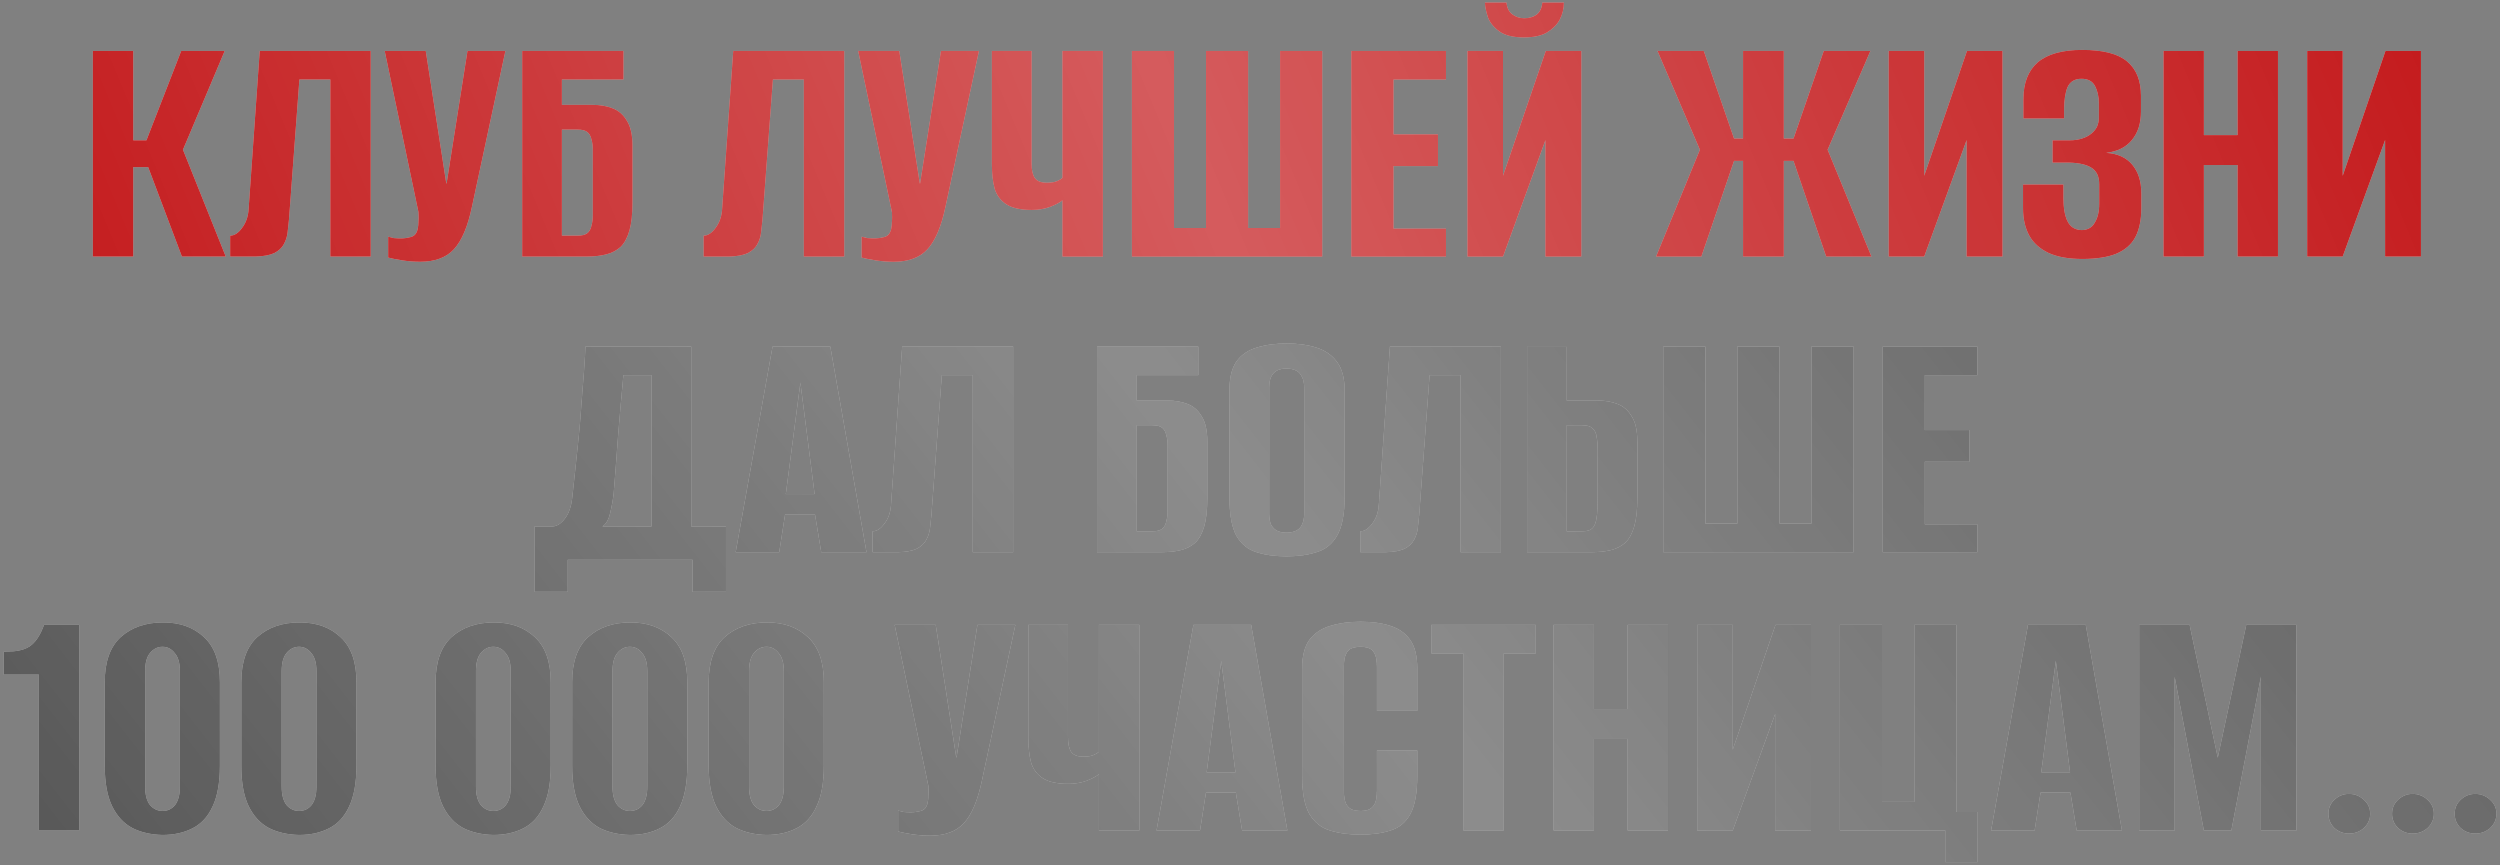 <?xml version="1.0" encoding="UTF-8"?> <svg xmlns="http://www.w3.org/2000/svg" width="575" height="199" viewBox="0 0 575 199" fill="none"><rect x="0" y="0" width="575" height="199" fill="#808080" stroke="none"/><path d="M21.36 59V11.72H30.64V32.28H33.68L41.68 11.72H51.68L42.08 34.44L51.92 59H41.84L34.08 38.44H30.64V59H21.36Z" fill="#D9D9D9"></path><path d="M21.36 59V11.72H30.64V32.28H33.68L41.68 11.72H51.68L42.08 34.44L51.92 59H41.84L34.08 38.44H30.64V59H21.36Z" fill="#BF080A"></path><path d="M21.36 59V11.72H30.64V32.28H33.68L41.68 11.72H51.68L42.08 34.44L51.92 59H41.84L34.08 38.44H30.64V59H21.36Z" fill="url(#paint0_linear_302_366)" fill-opacity="0.7"></path><path d="M52.941 59V54.2C53.901 54.2 54.807 53.613 55.661 52.44C56.567 51.267 57.074 49.827 57.181 48.12L59.741 11.72H85.261V59H75.981V18.28H68.861L66.461 50.52C66.354 51.48 66.247 52.467 66.141 53.48C66.034 54.44 65.741 55.347 65.261 56.2C64.834 57 64.114 57.667 63.101 58.2C62.087 58.68 60.674 58.947 58.861 59H52.941Z" fill="#D9D9D9"></path><path d="M52.941 59V54.2C53.901 54.2 54.807 53.613 55.661 52.44C56.567 51.267 57.074 49.827 57.181 48.12L59.741 11.72H85.261V59H75.981V18.28H68.861L66.461 50.52C66.354 51.48 66.247 52.467 66.141 53.48C66.034 54.44 65.741 55.347 65.261 56.2C64.834 57 64.114 57.667 63.101 58.2C62.087 58.68 60.674 58.947 58.861 59H52.941Z" fill="#BF080A"></path><path d="M52.941 59V54.2C53.901 54.2 54.807 53.613 55.661 52.44C56.567 51.267 57.074 49.827 57.181 48.12L59.741 11.72H85.261V59H75.981V18.28H68.861L66.461 50.52C66.354 51.48 66.247 52.467 66.141 53.48C66.034 54.44 65.741 55.347 65.261 56.2C64.834 57 64.114 57.667 63.101 58.2C62.087 58.68 60.674 58.947 58.861 59H52.941Z" fill="url(#paint1_linear_302_366)" fill-opacity="0.7"></path><path d="M96.642 60.2C95.255 60.2 93.869 60.093 92.482 59.88C91.149 59.667 90.082 59.453 89.282 59.24V54.44C89.655 54.547 90.082 54.653 90.562 54.76C91.095 54.813 91.629 54.84 92.162 54.84C92.909 54.84 93.682 54.733 94.482 54.52C95.335 54.307 95.869 53.667 96.082 52.6C96.189 52.067 96.242 51.533 96.242 51C96.295 50.413 96.295 49.667 96.242 48.76L88.482 11.72H97.922L102.642 42.2H102.722L107.522 11.72H116.242L108.562 47.48C107.602 52.067 106.215 55.347 104.402 57.32C102.642 59.24 100.055 60.2 96.642 60.2Z" fill="#D9D9D9"></path><path d="M96.642 60.2C95.255 60.2 93.869 60.093 92.482 59.88C91.149 59.667 90.082 59.453 89.282 59.24V54.44C89.655 54.547 90.082 54.653 90.562 54.76C91.095 54.813 91.629 54.84 92.162 54.84C92.909 54.84 93.682 54.733 94.482 54.52C95.335 54.307 95.869 53.667 96.082 52.6C96.189 52.067 96.242 51.533 96.242 51C96.295 50.413 96.295 49.667 96.242 48.76L88.482 11.72H97.922L102.642 42.2H102.722L107.522 11.72H116.242L108.562 47.48C107.602 52.067 106.215 55.347 104.402 57.32C102.642 59.24 100.055 60.2 96.642 60.2Z" fill="#BF080A"></path><path d="M96.642 60.2C95.255 60.2 93.869 60.093 92.482 59.88C91.149 59.667 90.082 59.453 89.282 59.24V54.44C89.655 54.547 90.082 54.653 90.562 54.76C91.095 54.813 91.629 54.84 92.162 54.84C92.909 54.84 93.682 54.733 94.482 54.52C95.335 54.307 95.869 53.667 96.082 52.6C96.189 52.067 96.242 51.533 96.242 51C96.295 50.413 96.295 49.667 96.242 48.76L88.482 11.72H97.922L102.642 42.2H102.722L107.522 11.72H116.242L108.562 47.48C107.602 52.067 106.215 55.347 104.402 57.32C102.642 59.24 100.055 60.2 96.642 60.2Z" fill="url(#paint2_linear_302_366)" fill-opacity="0.7"></path><path d="M120.11 59V11.72H143.39V18.28H129.23V24.12H136.27C138.03 24.12 139.577 24.387 140.91 24.92C142.297 25.453 143.39 26.413 144.19 27.8C145.043 29.133 145.47 31.053 145.47 33.56V46.6C145.47 49.267 145.23 51.427 144.75 53.08C144.27 54.733 143.577 55.987 142.67 56.84C141.763 57.64 140.67 58.2 139.39 58.52C138.11 58.84 136.643 59 134.99 59H120.11ZM132.91 54.2C133.87 54.2 134.59 54.013 135.07 53.64C135.55 53.267 135.87 52.707 136.03 51.96C136.243 51.213 136.35 50.36 136.35 49.4V34.44C136.35 33.533 136.243 32.733 136.03 32.04C135.87 31.293 135.55 30.733 135.07 30.36C134.59 29.987 133.843 29.8 132.83 29.8H129.23V54.2H132.91Z" fill="#D9D9D9"></path><path d="M120.11 59V11.72H143.39V18.28H129.23V24.12H136.27C138.03 24.12 139.577 24.387 140.91 24.92C142.297 25.453 143.39 26.413 144.19 27.8C145.043 29.133 145.47 31.053 145.47 33.56V46.6C145.47 49.267 145.23 51.427 144.75 53.08C144.27 54.733 143.577 55.987 142.67 56.84C141.763 57.64 140.67 58.2 139.39 58.52C138.11 58.84 136.643 59 134.99 59H120.11ZM132.91 54.2C133.87 54.2 134.59 54.013 135.07 53.64C135.55 53.267 135.87 52.707 136.03 51.96C136.243 51.213 136.35 50.36 136.35 49.4V34.44C136.35 33.533 136.243 32.733 136.03 32.04C135.87 31.293 135.55 30.733 135.07 30.36C134.59 29.987 133.843 29.8 132.83 29.8H129.23V54.2H132.91Z" fill="#BF080A"></path><path d="M120.11 59V11.72H143.39V18.28H129.23V24.12H136.27C138.03 24.12 139.577 24.387 140.91 24.92C142.297 25.453 143.39 26.413 144.19 27.8C145.043 29.133 145.47 31.053 145.47 33.56V46.6C145.47 49.267 145.23 51.427 144.75 53.08C144.27 54.733 143.577 55.987 142.67 56.84C141.763 57.64 140.67 58.2 139.39 58.52C138.11 58.84 136.643 59 134.99 59H120.11ZM132.91 54.2C133.87 54.2 134.59 54.013 135.07 53.64C135.55 53.267 135.87 52.707 136.03 51.96C136.243 51.213 136.35 50.36 136.35 49.4V34.44C136.35 33.533 136.243 32.733 136.03 32.04C135.87 31.293 135.55 30.733 135.07 30.36C134.59 29.987 133.843 29.8 132.83 29.8H129.23V54.2H132.91Z" fill="url(#paint3_linear_302_366)" fill-opacity="0.7"></path><path d="M161.847 59V54.2C162.807 54.2 163.714 53.613 164.567 52.44C165.474 51.267 165.98 49.827 166.087 48.12L168.647 11.72H194.167V59H184.887V18.28H177.767L175.367 50.52C175.26 51.48 175.154 52.467 175.047 53.48C174.94 54.44 174.647 55.347 174.167 56.2C173.74 57 173.02 57.667 172.007 58.2C170.994 58.68 169.58 58.947 167.767 59H161.847Z" fill="#D9D9D9"></path><path d="M161.847 59V54.2C162.807 54.2 163.714 53.613 164.567 52.44C165.474 51.267 165.98 49.827 166.087 48.12L168.647 11.72H194.167V59H184.887V18.28H177.767L175.367 50.52C175.26 51.48 175.154 52.467 175.047 53.48C174.94 54.44 174.647 55.347 174.167 56.2C173.74 57 173.02 57.667 172.007 58.2C170.994 58.68 169.58 58.947 167.767 59H161.847Z" fill="#BF080A"></path><path d="M161.847 59V54.2C162.807 54.2 163.714 53.613 164.567 52.44C165.474 51.267 165.98 49.827 166.087 48.12L168.647 11.72H194.167V59H184.887V18.28H177.767L175.367 50.52C175.26 51.48 175.154 52.467 175.047 53.48C174.94 54.44 174.647 55.347 174.167 56.2C173.74 57 173.02 57.667 172.007 58.2C170.994 58.68 169.58 58.947 167.767 59H161.847Z" fill="url(#paint4_linear_302_366)" fill-opacity="0.7"></path><path d="M205.548 60.2C204.162 60.2 202.775 60.093 201.388 59.88C200.055 59.667 198.988 59.453 198.188 59.24V54.44C198.562 54.547 198.988 54.653 199.468 54.76C200.002 54.813 200.535 54.84 201.068 54.84C201.815 54.84 202.588 54.733 203.388 54.52C204.242 54.307 204.775 53.667 204.988 52.6C205.095 52.067 205.148 51.533 205.148 51C205.201 50.413 205.201 49.667 205.148 48.76L197.388 11.72H206.828L211.548 42.2H211.628L216.428 11.72H225.148L217.468 47.48C216.508 52.067 215.121 55.347 213.308 57.32C211.548 59.24 208.962 60.2 205.548 60.2Z" fill="#D9D9D9"></path><path d="M205.548 60.2C204.162 60.2 202.775 60.093 201.388 59.88C200.055 59.667 198.988 59.453 198.188 59.24V54.44C198.562 54.547 198.988 54.653 199.468 54.76C200.002 54.813 200.535 54.84 201.068 54.84C201.815 54.84 202.588 54.733 203.388 54.52C204.242 54.307 204.775 53.667 204.988 52.6C205.095 52.067 205.148 51.533 205.148 51C205.201 50.413 205.201 49.667 205.148 48.76L197.388 11.72H206.828L211.548 42.2H211.628L216.428 11.72H225.148L217.468 47.48C216.508 52.067 215.121 55.347 213.308 57.32C211.548 59.24 208.962 60.2 205.548 60.2Z" fill="#BF080A"></path><path d="M205.548 60.2C204.162 60.2 202.775 60.093 201.388 59.88C200.055 59.667 198.988 59.453 198.188 59.24V54.44C198.562 54.547 198.988 54.653 199.468 54.76C200.002 54.813 200.535 54.84 201.068 54.84C201.815 54.84 202.588 54.733 203.388 54.52C204.242 54.307 204.775 53.667 204.988 52.6C205.095 52.067 205.148 51.533 205.148 51C205.201 50.413 205.201 49.667 205.148 48.76L197.388 11.72H206.828L211.548 42.2H211.628L216.428 11.72H225.148L217.468 47.48C216.508 52.067 215.121 55.347 213.308 57.32C211.548 59.24 208.962 60.2 205.548 60.2Z" fill="url(#paint5_linear_302_366)" fill-opacity="0.7"></path><path d="M244.376 59V46.04C243.843 46.52 242.91 47.027 241.576 47.56C240.243 48.04 238.83 48.28 237.336 48.28C234.776 48.28 232.83 47.853 231.496 47C230.163 46.147 229.256 44.947 228.776 43.4C228.35 41.8 228.136 39.88 228.136 37.64V11.72H237.256V37.64C237.256 39.08 237.496 40.173 237.976 40.92C238.51 41.667 239.443 42.04 240.776 42.04C241.79 42.04 242.59 41.907 243.176 41.64C243.763 41.373 244.163 41.133 244.376 40.92V11.72H253.656V59H244.376Z" fill="#D9D9D9"></path><path d="M244.376 59V46.04C243.843 46.52 242.91 47.027 241.576 47.56C240.243 48.04 238.83 48.28 237.336 48.28C234.776 48.28 232.83 47.853 231.496 47C230.163 46.147 229.256 44.947 228.776 43.4C228.35 41.8 228.136 39.88 228.136 37.64V11.72H237.256V37.64C237.256 39.08 237.496 40.173 237.976 40.92C238.51 41.667 239.443 42.04 240.776 42.04C241.79 42.04 242.59 41.907 243.176 41.64C243.763 41.373 244.163 41.133 244.376 40.92V11.72H253.656V59H244.376Z" fill="#BF080A"></path><path d="M244.376 59V46.04C243.843 46.52 242.91 47.027 241.576 47.56C240.243 48.04 238.83 48.28 237.336 48.28C234.776 48.28 232.83 47.853 231.496 47C230.163 46.147 229.256 44.947 228.776 43.4C228.35 41.8 228.136 39.88 228.136 37.64V11.72H237.256V37.64C237.256 39.08 237.496 40.173 237.976 40.92C238.51 41.667 239.443 42.04 240.776 42.04C241.79 42.04 242.59 41.907 243.176 41.64C243.763 41.373 244.163 41.133 244.376 40.92V11.72H253.656V59H244.376Z" fill="url(#paint6_linear_302_366)" fill-opacity="0.7"></path><path d="M260.344 59V11.72H270.024V52.44H277.384V11.72H287.064V52.44H294.424V11.72H304.104V59H260.344Z" fill="#D9D9D9"></path><path d="M260.344 59V11.72H270.024V52.44H277.384V11.72H287.064V52.44H294.424V11.72H304.104V59H260.344Z" fill="#BF080A"></path><path d="M260.344 59V11.72H270.024V52.44H277.384V11.72H287.064V52.44H294.424V11.72H304.104V59H260.344Z" fill="url(#paint7_linear_302_366)" fill-opacity="0.7"></path><path d="M310.813 59V11.72H332.573V18.28H320.493V30.92H330.733V38.2H320.493V52.6H332.573V59H310.813Z" fill="#D9D9D9"></path><path d="M310.813 59V11.72H332.573V18.28H320.493V30.92H330.733V38.2H320.493V52.6H332.573V59H310.813Z" fill="#BF080A"></path><path d="M310.813 59V11.72H332.573V18.28H320.493V30.92H330.733V38.2H320.493V52.6H332.573V59H310.813Z" fill="url(#paint8_linear_302_366)" fill-opacity="0.7"></path><path d="M337.532 59V11.72H345.692V40.44L355.532 11.72H363.692V59H355.452V32.2L345.692 59H337.532ZM350.492 8.6C348.039 8.6 346.172 8.147 344.892 7.24C343.612 6.333 342.732 5.267 342.252 4.04C341.825 2.76 341.585 1.613 341.532 0.6H346.492C346.599 1.827 347.052 2.733 347.852 3.32C348.652 3.907 349.559 4.2 350.572 4.2C351.692 4.2 352.625 3.933 353.372 3.4C354.172 2.813 354.625 1.88 354.732 0.6H359.692C359.692 1.987 359.372 3.293 358.732 4.52C358.092 5.693 357.105 6.68 355.772 7.48C354.492 8.227 352.732 8.6 350.492 8.6Z" fill="#D9D9D9"></path><path d="M337.532 59V11.72H345.692V40.44L355.532 11.72H363.692V59H355.452V32.2L345.692 59H337.532ZM350.492 8.6C348.039 8.6 346.172 8.147 344.892 7.24C343.612 6.333 342.732 5.267 342.252 4.04C341.825 2.76 341.585 1.613 341.532 0.6H346.492C346.599 1.827 347.052 2.733 347.852 3.32C348.652 3.907 349.559 4.2 350.572 4.2C351.692 4.2 352.625 3.933 353.372 3.4C354.172 2.813 354.625 1.88 354.732 0.6H359.692C359.692 1.987 359.372 3.293 358.732 4.52C358.092 5.693 357.105 6.68 355.772 7.48C354.492 8.227 352.732 8.6 350.492 8.6Z" fill="#BF080A"></path><path d="M337.532 59V11.72H345.692V40.44L355.532 11.72H363.692V59H355.452V32.2L345.692 59H337.532ZM350.492 8.6C348.039 8.6 346.172 8.147 344.892 7.24C343.612 6.333 342.732 5.267 342.252 4.04C341.825 2.76 341.585 1.613 341.532 0.6H346.492C346.599 1.827 347.052 2.733 347.852 3.32C348.652 3.907 349.559 4.2 350.572 4.2C351.692 4.2 352.625 3.933 353.372 3.4C354.172 2.813 354.625 1.88 354.732 0.6H359.692C359.692 1.987 359.372 3.293 358.732 4.52C358.092 5.693 357.105 6.68 355.772 7.48C354.492 8.227 352.732 8.6 350.492 8.6Z" fill="url(#paint9_linear_302_366)" fill-opacity="0.7"></path><path d="M380.906 59L390.986 34.44L381.226 11.72H391.866L398.826 31.88H400.906V11.72H410.266V31.88H412.506L419.466 11.72H430.186L420.346 34.44L430.426 59H420.026L412.506 37H410.266V59H400.906V37H398.826L391.306 59H380.906Z" fill="#D9D9D9"></path><path d="M380.906 59L390.986 34.44L381.226 11.72H391.866L398.826 31.88H400.906V11.72H410.266V31.88H412.506L419.466 11.72H430.186L420.346 34.44L430.426 59H420.026L412.506 37H410.266V59H400.906V37H398.826L391.306 59H380.906Z" fill="#BF080A"></path><path d="M380.906 59L390.986 34.44L381.226 11.72H391.866L398.826 31.88H400.906V11.72H410.266V31.88H412.506L419.466 11.72H430.186L420.346 34.44L430.426 59H420.026L412.506 37H410.266V59H400.906V37H398.826L391.306 59H380.906Z" fill="url(#paint10_linear_302_366)" fill-opacity="0.7"></path><path d="M434.407 59V11.72H442.567V40.44L452.407 11.72H460.567V59H452.327V32.2L442.567 59H434.407Z" fill="#D9D9D9"></path><path d="M434.407 59V11.72H442.567V40.44L452.407 11.72H460.567V59H452.327V32.2L442.567 59H434.407Z" fill="#BF080A"></path><path d="M434.407 59V11.72H442.567V40.44L452.407 11.72H460.567V59H452.327V32.2L442.567 59H434.407Z" fill="url(#paint11_linear_302_366)" fill-opacity="0.7"></path><path d="M478.899 59.56C475.806 59.56 473.246 59.107 471.219 58.2C469.193 57.24 467.699 55.907 466.739 54.2C465.779 52.44 465.299 50.333 465.299 47.88V42.44H474.579V45.4C474.579 47.8 474.899 49.64 475.539 50.92C476.179 52.2 477.246 52.867 478.739 52.92C480.126 52.92 481.139 52.36 481.779 51.24C482.473 50.12 482.819 48.68 482.819 46.92V42.36C482.819 40.6 482.233 39.347 481.059 38.6C479.886 37.853 478.153 37.453 475.859 37.4H472.099V32.28H475.939C477.006 32.28 477.966 32.147 478.819 31.88C479.673 31.613 480.393 31.24 480.979 30.76C481.619 30.227 482.073 29.667 482.339 29.08C482.606 28.44 482.739 27.773 482.739 27.08V23.8C482.739 22.253 482.446 20.92 481.859 19.8C481.273 18.68 480.233 18.12 478.739 18.12C477.193 18.12 476.126 18.76 475.539 20.04C475.006 21.32 474.739 23.08 474.739 25.32V27.24H465.379V22.84C465.379 19.107 466.473 16.28 468.659 14.36C470.899 12.44 474.313 11.48 478.899 11.48C483.699 11.48 487.139 12.36 489.219 14.12C491.353 15.88 492.419 18.52 492.419 22.04V25.64C492.419 28.36 491.726 30.547 490.339 32.2C489.006 33.853 487.033 34.84 484.419 35.16C487.033 35.32 489.033 36.227 490.419 37.88C491.806 39.533 492.499 41.72 492.499 44.44V47.88C492.499 50.547 492.046 52.76 491.139 54.52C490.233 56.227 488.766 57.507 486.739 58.36C484.766 59.16 482.153 59.56 478.899 59.56Z" fill="#D9D9D9"></path><path d="M478.899 59.56C475.806 59.56 473.246 59.107 471.219 58.2C469.193 57.24 467.699 55.907 466.739 54.2C465.779 52.44 465.299 50.333 465.299 47.88V42.44H474.579V45.4C474.579 47.8 474.899 49.64 475.539 50.92C476.179 52.2 477.246 52.867 478.739 52.92C480.126 52.92 481.139 52.36 481.779 51.24C482.473 50.12 482.819 48.68 482.819 46.92V42.36C482.819 40.6 482.233 39.347 481.059 38.6C479.886 37.853 478.153 37.453 475.859 37.4H472.099V32.28H475.939C477.006 32.28 477.966 32.147 478.819 31.88C479.673 31.613 480.393 31.24 480.979 30.76C481.619 30.227 482.073 29.667 482.339 29.08C482.606 28.44 482.739 27.773 482.739 27.08V23.8C482.739 22.253 482.446 20.92 481.859 19.8C481.273 18.68 480.233 18.12 478.739 18.12C477.193 18.12 476.126 18.76 475.539 20.04C475.006 21.32 474.739 23.08 474.739 25.32V27.24H465.379V22.84C465.379 19.107 466.473 16.28 468.659 14.36C470.899 12.44 474.313 11.48 478.899 11.48C483.699 11.48 487.139 12.36 489.219 14.12C491.353 15.88 492.419 18.52 492.419 22.04V25.64C492.419 28.36 491.726 30.547 490.339 32.2C489.006 33.853 487.033 34.84 484.419 35.16C487.033 35.32 489.033 36.227 490.419 37.88C491.806 39.533 492.499 41.72 492.499 44.44V47.88C492.499 50.547 492.046 52.76 491.139 54.52C490.233 56.227 488.766 57.507 486.739 58.36C484.766 59.16 482.153 59.56 478.899 59.56Z" fill="#BF080A"></path><path d="M478.899 59.56C475.806 59.56 473.246 59.107 471.219 58.2C469.193 57.24 467.699 55.907 466.739 54.2C465.779 52.44 465.299 50.333 465.299 47.88V42.44H474.579V45.4C474.579 47.8 474.899 49.64 475.539 50.92C476.179 52.2 477.246 52.867 478.739 52.92C480.126 52.92 481.139 52.36 481.779 51.24C482.473 50.12 482.819 48.68 482.819 46.92V42.36C482.819 40.6 482.233 39.347 481.059 38.6C479.886 37.853 478.153 37.453 475.859 37.4H472.099V32.28H475.939C477.006 32.28 477.966 32.147 478.819 31.88C479.673 31.613 480.393 31.24 480.979 30.76C481.619 30.227 482.073 29.667 482.339 29.08C482.606 28.44 482.739 27.773 482.739 27.08V23.8C482.739 22.253 482.446 20.92 481.859 19.8C481.273 18.68 480.233 18.12 478.739 18.12C477.193 18.12 476.126 18.76 475.539 20.04C475.006 21.32 474.739 23.08 474.739 25.32V27.24H465.379V22.84C465.379 19.107 466.473 16.28 468.659 14.36C470.899 12.44 474.313 11.48 478.899 11.48C483.699 11.48 487.139 12.36 489.219 14.12C491.353 15.88 492.419 18.52 492.419 22.04V25.64C492.419 28.36 491.726 30.547 490.339 32.2C489.006 33.853 487.033 34.84 484.419 35.16C487.033 35.32 489.033 36.227 490.419 37.88C491.806 39.533 492.499 41.72 492.499 44.44V47.88C492.499 50.547 492.046 52.76 491.139 54.52C490.233 56.227 488.766 57.507 486.739 58.36C484.766 59.16 482.153 59.56 478.899 59.56Z" fill="url(#paint12_linear_302_366)" fill-opacity="0.7"></path><path d="M497.61 59V11.72H506.89V31.08H514.65V11.72H523.93V59H514.65V37.96H506.89V59H497.61Z" fill="#D9D9D9"></path><path d="M497.61 59V11.72H506.89V31.08H514.65V11.72H523.93V59H514.65V37.96H506.89V59H497.61Z" fill="#BF080A"></path><path d="M497.61 59V11.72H506.89V31.08H514.65V11.72H523.93V59H514.65V37.96H506.89V59H497.61Z" fill="url(#paint13_linear_302_366)" fill-opacity="0.7"></path><path d="M530.657 59V11.72H538.817V40.44L548.657 11.72H556.817V59H548.577V32.2L538.817 59H530.657Z" fill="#D9D9D9"></path><path d="M530.657 59V11.72H538.817V40.44L548.657 11.72H556.817V59H548.577V32.2L538.817 59H530.657Z" fill="#BF080A"></path><path d="M530.657 59V11.72H538.817V40.44L548.657 11.72H556.817V59H548.577V32.2L538.817 59H530.657Z" fill="url(#paint14_linear_302_366)" fill-opacity="0.7"></path><path d="M122.977 136.12V121.08H127.217C128.231 120.973 129.164 120.333 130.017 119.16C130.871 117.987 131.404 116.44 131.617 114.52C131.831 112.547 132.071 110.333 132.337 107.88C132.604 105.373 132.871 102.813 133.137 100.2C133.404 97.533 133.617 94.92 133.777 92.36C133.991 89.8 134.177 87.427 134.337 85.24C134.497 83.053 134.604 81.213 134.657 79.72H158.977V121.08H166.977V136.12H159.297V128.76H130.577V136.12H122.977ZM138.577 121.08H149.857V86.28H143.377C142.951 90.813 142.551 95.347 142.177 99.88C141.857 104.413 141.511 108.947 141.137 113.48C140.977 114.92 140.711 116.413 140.337 117.96C140.017 119.453 139.431 120.493 138.577 121.08Z" fill="#D9D9D9"></path><path d="M122.977 136.12V121.08H127.217C128.231 120.973 129.164 120.333 130.017 119.16C130.871 117.987 131.404 116.44 131.617 114.52C131.831 112.547 132.071 110.333 132.337 107.88C132.604 105.373 132.871 102.813 133.137 100.2C133.404 97.533 133.617 94.92 133.777 92.36C133.991 89.8 134.177 87.427 134.337 85.24C134.497 83.053 134.604 81.213 134.657 79.72H158.977V121.08H166.977V136.12H159.297V128.76H130.577V136.12H122.977ZM138.577 121.08H149.857V86.28H143.377C142.951 90.813 142.551 95.347 142.177 99.88C141.857 104.413 141.511 108.947 141.137 113.48C140.977 114.92 140.711 116.413 140.337 117.96C140.017 119.453 139.431 120.493 138.577 121.08Z" fill="#525252"></path><path d="M122.977 136.12V121.08H127.217C128.231 120.973 129.164 120.333 130.017 119.16C130.871 117.987 131.404 116.44 131.617 114.52C131.831 112.547 132.071 110.333 132.337 107.88C132.604 105.373 132.871 102.813 133.137 100.2C133.404 97.533 133.617 94.92 133.777 92.36C133.991 89.8 134.177 87.427 134.337 85.24C134.497 83.053 134.604 81.213 134.657 79.72H158.977V121.08H166.977V136.12H159.297V128.76H130.577V136.12H122.977ZM138.577 121.08H149.857V86.28H143.377C142.951 90.813 142.551 95.347 142.177 99.88C141.857 104.413 141.511 108.947 141.137 113.48C140.977 114.92 140.711 116.413 140.337 117.96C140.017 119.453 139.431 120.493 138.577 121.08Z" fill="url(#paint15_linear_302_366)" fill-opacity="0.7"></path><path d="M169.21 127L177.69 79.72H190.97L199.29 127H188.89L187.45 118.28H180.57L179.21 127H169.21ZM180.73 113.64H187.37L184.09 87.96L180.73 113.64Z" fill="#D9D9D9"></path><path d="M169.21 127L177.69 79.72H190.97L199.29 127H188.89L187.45 118.28H180.57L179.21 127H169.21ZM180.73 113.64H187.37L184.09 87.96L180.73 113.64Z" fill="#525252"></path><path d="M169.21 127L177.69 79.72H190.97L199.29 127H188.89L187.45 118.28H180.57L179.21 127H169.21ZM180.73 113.64H187.37L184.09 87.96L180.73 113.64Z" fill="url(#paint16_linear_302_366)" fill-opacity="0.7"></path><path d="M200.698 127V122.2C201.658 122.2 202.565 121.613 203.418 120.44C204.325 119.267 204.832 117.827 204.938 116.12L207.498 79.72H233.018V127H223.738V86.28H216.618L214.218 118.52C214.112 119.48 214.005 120.467 213.898 121.48C213.792 122.44 213.498 123.347 213.018 124.2C212.592 125 211.872 125.667 210.858 126.2C209.845 126.68 208.432 126.947 206.618 127H200.698Z" fill="#D9D9D9"></path><path d="M200.698 127V122.2C201.658 122.2 202.565 121.613 203.418 120.44C204.325 119.267 204.832 117.827 204.938 116.12L207.498 79.72H233.018V127H223.738V86.28H216.618L214.218 118.52C214.112 119.48 214.005 120.467 213.898 121.48C213.792 122.44 213.498 123.347 213.018 124.2C212.592 125 211.872 125.667 210.858 126.2C209.845 126.68 208.432 126.947 206.618 127H200.698Z" fill="#525252"></path><path d="M200.698 127V122.2C201.658 122.2 202.565 121.613 203.418 120.44C204.325 119.267 204.832 117.827 204.938 116.12L207.498 79.72H233.018V127H223.738V86.28H216.618L214.218 118.52C214.112 119.48 214.005 120.467 213.898 121.48C213.792 122.44 213.498 123.347 213.018 124.2C212.592 125 211.872 125.667 210.858 126.2C209.845 126.68 208.432 126.947 206.618 127H200.698Z" fill="url(#paint17_linear_302_366)" fill-opacity="0.7"></path><path d="M252.321 127V79.72H275.601V86.28H261.441V92.12H268.481C270.241 92.12 271.788 92.387 273.121 92.92C274.508 93.453 275.601 94.413 276.401 95.8C277.254 97.133 277.681 99.053 277.681 101.56V114.6C277.681 117.267 277.441 119.427 276.961 121.08C276.481 122.733 275.788 123.987 274.881 124.84C273.974 125.64 272.881 126.2 271.601 126.52C270.321 126.84 268.854 127 267.201 127H252.321ZM265.121 122.2C266.081 122.2 266.801 122.013 267.281 121.64C267.761 121.267 268.081 120.707 268.241 119.96C268.454 119.213 268.561 118.36 268.561 117.4V102.44C268.561 101.533 268.454 100.733 268.241 100.04C268.081 99.293 267.761 98.733 267.281 98.36C266.801 97.987 266.054 97.8 265.041 97.8H261.441V122.2H265.121Z" fill="#D9D9D9"></path><path d="M252.321 127V79.72H275.601V86.28H261.441V92.12H268.481C270.241 92.12 271.788 92.387 273.121 92.92C274.508 93.453 275.601 94.413 276.401 95.8C277.254 97.133 277.681 99.053 277.681 101.56V114.6C277.681 117.267 277.441 119.427 276.961 121.08C276.481 122.733 275.788 123.987 274.881 124.84C273.974 125.64 272.881 126.2 271.601 126.52C270.321 126.84 268.854 127 267.201 127H252.321ZM265.121 122.2C266.081 122.2 266.801 122.013 267.281 121.64C267.761 121.267 268.081 120.707 268.241 119.96C268.454 119.213 268.561 118.36 268.561 117.4V102.44C268.561 101.533 268.454 100.733 268.241 100.04C268.081 99.293 267.761 98.733 267.281 98.36C266.801 97.987 266.054 97.8 265.041 97.8H261.441V122.2H265.121Z" fill="#525252"></path><path d="M252.321 127V79.72H275.601V86.28H261.441V92.12H268.481C270.241 92.12 271.788 92.387 273.121 92.92C274.508 93.453 275.601 94.413 276.401 95.8C277.254 97.133 277.681 99.053 277.681 101.56V114.6C277.681 117.267 277.441 119.427 276.961 121.08C276.481 122.733 275.788 123.987 274.881 124.84C273.974 125.64 272.881 126.2 271.601 126.52C270.321 126.84 268.854 127 267.201 127H252.321ZM265.121 122.2C266.081 122.2 266.801 122.013 267.281 121.64C267.761 121.267 268.081 120.707 268.241 119.96C268.454 119.213 268.561 118.36 268.561 117.4V102.44C268.561 101.533 268.454 100.733 268.241 100.04C268.081 99.293 267.761 98.733 267.281 98.36C266.801 97.987 266.054 97.8 265.041 97.8H261.441V122.2H265.121Z" fill="url(#paint18_linear_302_366)" fill-opacity="0.7"></path><path d="M295.897 127.96C293.283 127.96 290.99 127.64 289.017 127C287.043 126.413 285.497 125.16 284.377 123.24C283.31 121.267 282.777 118.36 282.777 114.52V89.72C282.777 86.893 283.31 84.707 284.377 83.16C285.497 81.613 287.043 80.547 289.017 79.96C291.043 79.32 293.363 79 295.977 79C298.537 79 300.803 79.32 302.777 79.96C304.803 80.6 306.377 81.693 307.497 83.24C308.67 84.787 309.257 86.947 309.257 89.72V114.44C309.257 118.333 308.67 121.267 307.497 123.24C306.377 125.16 304.803 126.413 302.777 127C300.803 127.64 298.51 127.96 295.897 127.96ZM295.897 122.52C296.697 122.52 297.39 122.387 297.977 122.12C298.617 121.853 299.097 121.4 299.417 120.76C299.79 120.067 299.977 119.133 299.977 117.96V89.32C299.977 88.147 299.79 87.24 299.417 86.6C299.097 85.907 298.617 85.427 297.977 85.16C297.39 84.893 296.697 84.76 295.897 84.76C295.097 84.76 294.403 84.893 293.817 85.16C293.23 85.427 292.75 85.907 292.377 86.6C292.057 87.24 291.897 88.147 291.897 89.32V117.96C291.897 119.133 292.057 120.067 292.377 120.76C292.75 121.4 293.23 121.853 293.817 122.12C294.403 122.387 295.097 122.52 295.897 122.52Z" fill="#D9D9D9"></path><path d="M295.897 127.96C293.283 127.96 290.99 127.64 289.017 127C287.043 126.413 285.497 125.16 284.377 123.24C283.31 121.267 282.777 118.36 282.777 114.52V89.72C282.777 86.893 283.31 84.707 284.377 83.16C285.497 81.613 287.043 80.547 289.017 79.96C291.043 79.32 293.363 79 295.977 79C298.537 79 300.803 79.32 302.777 79.96C304.803 80.6 306.377 81.693 307.497 83.24C308.67 84.787 309.257 86.947 309.257 89.72V114.44C309.257 118.333 308.67 121.267 307.497 123.24C306.377 125.16 304.803 126.413 302.777 127C300.803 127.64 298.51 127.96 295.897 127.96ZM295.897 122.52C296.697 122.52 297.39 122.387 297.977 122.12C298.617 121.853 299.097 121.4 299.417 120.76C299.79 120.067 299.977 119.133 299.977 117.96V89.32C299.977 88.147 299.79 87.24 299.417 86.6C299.097 85.907 298.617 85.427 297.977 85.16C297.39 84.893 296.697 84.76 295.897 84.76C295.097 84.76 294.403 84.893 293.817 85.16C293.23 85.427 292.75 85.907 292.377 86.6C292.057 87.24 291.897 88.147 291.897 89.32V117.96C291.897 119.133 292.057 120.067 292.377 120.76C292.75 121.4 293.23 121.853 293.817 122.12C294.403 122.387 295.097 122.52 295.897 122.52Z" fill="#525252"></path><path d="M295.897 127.96C293.283 127.96 290.99 127.64 289.017 127C287.043 126.413 285.497 125.16 284.377 123.24C283.31 121.267 282.777 118.36 282.777 114.52V89.72C282.777 86.893 283.31 84.707 284.377 83.16C285.497 81.613 287.043 80.547 289.017 79.96C291.043 79.32 293.363 79 295.977 79C298.537 79 300.803 79.32 302.777 79.96C304.803 80.6 306.377 81.693 307.497 83.24C308.67 84.787 309.257 86.947 309.257 89.72V114.44C309.257 118.333 308.67 121.267 307.497 123.24C306.377 125.16 304.803 126.413 302.777 127C300.803 127.64 298.51 127.96 295.897 127.96ZM295.897 122.52C296.697 122.52 297.39 122.387 297.977 122.12C298.617 121.853 299.097 121.4 299.417 120.76C299.79 120.067 299.977 119.133 299.977 117.96V89.32C299.977 88.147 299.79 87.24 299.417 86.6C299.097 85.907 298.617 85.427 297.977 85.16C297.39 84.893 296.697 84.76 295.897 84.76C295.097 84.76 294.403 84.893 293.817 85.16C293.23 85.427 292.75 85.907 292.377 86.6C292.057 87.24 291.897 88.147 291.897 89.32V117.96C291.897 119.133 292.057 120.067 292.377 120.76C292.75 121.4 293.23 121.853 293.817 122.12C294.403 122.387 295.097 122.52 295.897 122.52Z" fill="url(#paint19_linear_302_366)" fill-opacity="0.7"></path><path d="M312.886 127V122.2C313.846 122.2 314.753 121.613 315.606 120.44C316.513 119.267 317.019 117.827 317.126 116.12L319.686 79.72H345.206V127H335.926V86.28H328.806L326.406 118.52C326.299 119.48 326.193 120.467 326.086 121.48C325.979 122.44 325.686 123.347 325.206 124.2C324.779 125 324.059 125.667 323.046 126.2C322.033 126.68 320.619 126.947 318.806 127H312.886Z" fill="#D9D9D9"></path><path d="M312.886 127V122.2C313.846 122.2 314.753 121.613 315.606 120.44C316.513 119.267 317.019 117.827 317.126 116.12L319.686 79.72H345.206V127H335.926V86.28H328.806L326.406 118.52C326.299 119.48 326.193 120.467 326.086 121.48C325.979 122.44 325.686 123.347 325.206 124.2C324.779 125 324.059 125.667 323.046 126.2C322.033 126.68 320.619 126.947 318.806 127H312.886Z" fill="#525252"></path><path d="M312.886 127V122.2C313.846 122.2 314.753 121.613 315.606 120.44C316.513 119.267 317.019 117.827 317.126 116.12L319.686 79.72H345.206V127H335.926V86.28H328.806L326.406 118.52C326.299 119.48 326.193 120.467 326.086 121.48C325.979 122.44 325.686 123.347 325.206 124.2C324.779 125 324.059 125.667 323.046 126.2C322.033 126.68 320.619 126.947 318.806 127H312.886Z" fill="url(#paint20_linear_302_366)" fill-opacity="0.7"></path><path d="M351.227 127V79.8H360.347V92.12H367.387C369.147 92.12 370.694 92.387 372.027 92.92C373.414 93.453 374.507 94.413 375.307 95.8C376.161 97.133 376.587 99.053 376.587 101.56V114.6C376.587 117.267 376.347 119.427 375.867 121.08C375.387 122.733 374.694 123.987 373.787 124.84C372.881 125.64 371.787 126.2 370.507 126.52C369.227 126.84 367.761 127 366.107 127H351.227ZM360.347 122.2H364.027C365.041 122.2 365.787 121.96 366.267 121.48C366.747 121 367.067 120.2 367.227 119.08C367.387 117.96 367.467 116.36 367.467 114.28V103.56C367.467 102.333 367.387 101.293 367.227 100.44C367.121 99.587 366.801 98.947 366.267 98.52C365.787 98.04 365.014 97.8 363.947 97.8H360.347V122.2Z" fill="#D9D9D9"></path><path d="M351.227 127V79.8H360.347V92.12H367.387C369.147 92.12 370.694 92.387 372.027 92.92C373.414 93.453 374.507 94.413 375.307 95.8C376.161 97.133 376.587 99.053 376.587 101.56V114.6C376.587 117.267 376.347 119.427 375.867 121.08C375.387 122.733 374.694 123.987 373.787 124.84C372.881 125.64 371.787 126.2 370.507 126.52C369.227 126.84 367.761 127 366.107 127H351.227ZM360.347 122.2H364.027C365.041 122.2 365.787 121.96 366.267 121.48C366.747 121 367.067 120.2 367.227 119.08C367.387 117.96 367.467 116.36 367.467 114.28V103.56C367.467 102.333 367.387 101.293 367.227 100.44C367.121 99.587 366.801 98.947 366.267 98.52C365.787 98.04 365.014 97.8 363.947 97.8H360.347V122.2Z" fill="#525252"></path><path d="M351.227 127V79.8H360.347V92.12H367.387C369.147 92.12 370.694 92.387 372.027 92.92C373.414 93.453 374.507 94.413 375.307 95.8C376.161 97.133 376.587 99.053 376.587 101.56V114.6C376.587 117.267 376.347 119.427 375.867 121.08C375.387 122.733 374.694 123.987 373.787 124.84C372.881 125.64 371.787 126.2 370.507 126.52C369.227 126.84 367.761 127 366.107 127H351.227ZM360.347 122.2H364.027C365.041 122.2 365.787 121.96 366.267 121.48C366.747 121 367.067 120.2 367.227 119.08C367.387 117.96 367.467 116.36 367.467 114.28V103.56C367.467 102.333 367.387 101.293 367.227 100.44C367.121 99.587 366.801 98.947 366.267 98.52C365.787 98.04 365.014 97.8 363.947 97.8H360.347V122.2Z" fill="url(#paint21_linear_302_366)" fill-opacity="0.7"></path><path d="M382.555 127V79.72H392.235V120.44H399.595V79.72H409.275V120.44H416.635V79.72H426.315V127H382.555Z" fill="#D9D9D9"></path><path d="M382.555 127V79.72H392.235V120.44H399.595V79.72H409.275V120.44H416.635V79.72H426.315V127H382.555Z" fill="#525252"></path><path d="M382.555 127V79.72H392.235V120.44H399.595V79.72H409.275V120.44H416.635V79.72H426.315V127H382.555Z" fill="url(#paint22_linear_302_366)" fill-opacity="0.7"></path><path d="M433.024 127V79.72H454.784V86.28H442.704V98.92H452.944V106.2H442.704V120.6H454.784V127H433.024Z" fill="#D9D9D9"></path><path d="M433.024 127V79.72H454.784V86.28H442.704V98.92H452.944V106.2H442.704V120.6H454.784V127H433.024Z" fill="#525252"></path><path d="M433.024 127V79.72H454.784V86.28H442.704V98.92H452.944V106.2H442.704V120.6H454.784V127H433.024Z" fill="url(#paint23_linear_302_366)" fill-opacity="0.7"></path><path d="M8.94 191V155.16H0.86V149.88L3.1 149.8C4.967 149.64 6.407 149.107 7.42 148.2C8.487 147.24 9.394 145.747 10.14 143.72H18.22V191H8.94Z" fill="#D9D9D9"></path><path d="M8.94 191V155.16H0.86V149.88L3.1 149.8C4.967 149.64 6.407 149.107 7.42 148.2C8.487 147.24 9.394 145.747 10.14 143.72H18.22V191H8.94Z" fill="#525252"></path><path d="M8.94 191V155.16H0.86V149.88L3.1 149.8C4.967 149.64 6.407 149.107 7.42 148.2C8.487 147.24 9.394 145.747 10.14 143.72H18.22V191H8.94Z" fill="url(#paint24_linear_302_366)" fill-opacity="0.7"></path><path d="M37.377 192.04C34.764 191.987 32.444 191.453 30.417 190.44C28.444 189.373 26.897 187.693 25.777 185.4C24.657 183.053 24.097 179.96 24.097 176.12V156.92C24.097 152.227 25.324 148.76 27.777 146.52C30.284 144.28 33.537 143.16 37.537 143.16C41.377 143.16 44.497 144.28 46.897 146.52C49.351 148.76 50.577 152.227 50.577 156.92V176.04C50.577 179.987 50.017 183.133 48.897 185.48C47.831 187.827 46.284 189.507 44.257 190.52C42.284 191.533 39.991 192.04 37.377 192.04ZM37.377 186.52C38.551 186.52 39.511 186.067 40.257 185.16C41.004 184.2 41.377 182.787 41.377 180.92V154.36C41.377 152.493 40.977 151.107 40.177 150.2C39.431 149.24 38.497 148.76 37.377 148.76C36.257 148.76 35.297 149.24 34.497 150.2C33.751 151.107 33.377 152.493 33.377 154.36V180.92C33.377 182.787 33.751 184.2 34.497 185.16C35.297 186.067 36.257 186.52 37.377 186.52Z" fill="#D9D9D9"></path><path d="M37.377 192.04C34.764 191.987 32.444 191.453 30.417 190.44C28.444 189.373 26.897 187.693 25.777 185.4C24.657 183.053 24.097 179.96 24.097 176.12V156.92C24.097 152.227 25.324 148.76 27.777 146.52C30.284 144.28 33.537 143.16 37.537 143.16C41.377 143.16 44.497 144.28 46.897 146.52C49.351 148.76 50.577 152.227 50.577 156.92V176.04C50.577 179.987 50.017 183.133 48.897 185.48C47.831 187.827 46.284 189.507 44.257 190.52C42.284 191.533 39.991 192.04 37.377 192.04ZM37.377 186.52C38.551 186.52 39.511 186.067 40.257 185.16C41.004 184.2 41.377 182.787 41.377 180.92V154.36C41.377 152.493 40.977 151.107 40.177 150.2C39.431 149.24 38.497 148.76 37.377 148.76C36.257 148.76 35.297 149.24 34.497 150.2C33.751 151.107 33.377 152.493 33.377 154.36V180.92C33.377 182.787 33.751 184.2 34.497 185.16C35.297 186.067 36.257 186.52 37.377 186.52Z" fill="#525252"></path><path d="M37.377 192.04C34.764 191.987 32.444 191.453 30.417 190.44C28.444 189.373 26.897 187.693 25.777 185.4C24.657 183.053 24.097 179.96 24.097 176.12V156.92C24.097 152.227 25.324 148.76 27.777 146.52C30.284 144.28 33.537 143.16 37.537 143.16C41.377 143.16 44.497 144.28 46.897 146.52C49.351 148.76 50.577 152.227 50.577 156.92V176.04C50.577 179.987 50.017 183.133 48.897 185.48C47.831 187.827 46.284 189.507 44.257 190.52C42.284 191.533 39.991 192.04 37.377 192.04ZM37.377 186.52C38.551 186.52 39.511 186.067 40.257 185.16C41.004 184.2 41.377 182.787 41.377 180.92V154.36C41.377 152.493 40.977 151.107 40.177 150.2C39.431 149.24 38.497 148.76 37.377 148.76C36.257 148.76 35.297 149.24 34.497 150.2C33.751 151.107 33.377 152.493 33.377 154.36V180.92C33.377 182.787 33.751 184.2 34.497 185.16C35.297 186.067 36.257 186.52 37.377 186.52Z" fill="url(#paint25_linear_302_366)" fill-opacity="0.7"></path><path d="M68.784 192.04C66.17 191.987 63.85 191.453 61.824 190.44C59.85 189.373 58.303 187.693 57.184 185.4C56.063 183.053 55.504 179.96 55.504 176.12V156.92C55.504 152.227 56.73 148.76 59.184 146.52C61.69 144.28 64.944 143.16 68.944 143.16C72.784 143.16 75.903 144.28 78.303 146.52C80.757 148.76 81.984 152.227 81.984 156.92V176.04C81.984 179.987 81.424 183.133 80.303 185.48C79.237 187.827 77.69 189.507 75.663 190.52C73.69 191.533 71.397 192.04 68.784 192.04ZM68.784 186.52C69.957 186.52 70.917 186.067 71.663 185.16C72.41 184.2 72.784 182.787 72.784 180.92V154.36C72.784 152.493 72.383 151.107 71.584 150.2C70.837 149.24 69.903 148.76 68.784 148.76C67.663 148.76 66.704 149.24 65.903 150.2C65.157 151.107 64.784 152.493 64.784 154.36V180.92C64.784 182.787 65.157 184.2 65.903 185.16C66.704 186.067 67.663 186.52 68.784 186.52Z" fill="#D9D9D9"></path><path d="M68.784 192.04C66.17 191.987 63.85 191.453 61.824 190.44C59.85 189.373 58.303 187.693 57.184 185.4C56.063 183.053 55.504 179.96 55.504 176.12V156.92C55.504 152.227 56.73 148.76 59.184 146.52C61.69 144.28 64.944 143.16 68.944 143.16C72.784 143.16 75.903 144.28 78.303 146.52C80.757 148.76 81.984 152.227 81.984 156.92V176.04C81.984 179.987 81.424 183.133 80.303 185.48C79.237 187.827 77.69 189.507 75.663 190.52C73.69 191.533 71.397 192.04 68.784 192.04ZM68.784 186.52C69.957 186.52 70.917 186.067 71.663 185.16C72.41 184.2 72.784 182.787 72.784 180.92V154.36C72.784 152.493 72.383 151.107 71.584 150.2C70.837 149.24 69.903 148.76 68.784 148.76C67.663 148.76 66.704 149.24 65.903 150.2C65.157 151.107 64.784 152.493 64.784 154.36V180.92C64.784 182.787 65.157 184.2 65.903 185.16C66.704 186.067 67.663 186.52 68.784 186.52Z" fill="#525252"></path><path d="M68.784 192.04C66.17 191.987 63.85 191.453 61.824 190.44C59.85 189.373 58.303 187.693 57.184 185.4C56.063 183.053 55.504 179.96 55.504 176.12V156.92C55.504 152.227 56.73 148.76 59.184 146.52C61.69 144.28 64.944 143.16 68.944 143.16C72.784 143.16 75.903 144.28 78.303 146.52C80.757 148.76 81.984 152.227 81.984 156.92V176.04C81.984 179.987 81.424 183.133 80.303 185.48C79.237 187.827 77.69 189.507 75.663 190.52C73.69 191.533 71.397 192.04 68.784 192.04ZM68.784 186.52C69.957 186.52 70.917 186.067 71.663 185.16C72.41 184.2 72.784 182.787 72.784 180.92V154.36C72.784 152.493 72.383 151.107 71.584 150.2C70.837 149.24 69.903 148.76 68.784 148.76C67.663 148.76 66.704 149.24 65.903 150.2C65.157 151.107 64.784 152.493 64.784 154.36V180.92C64.784 182.787 65.157 184.2 65.903 185.16C66.704 186.067 67.663 186.52 68.784 186.52Z" fill="url(#paint26_linear_302_366)" fill-opacity="0.7"></path><path d="M113.471 192.04C110.858 191.987 108.538 191.453 106.511 190.44C104.538 189.373 102.991 187.693 101.871 185.4C100.751 183.053 100.191 179.96 100.191 176.12V156.92C100.191 152.227 101.418 148.76 103.871 146.52C106.378 144.28 109.631 143.16 113.631 143.16C117.471 143.16 120.591 144.28 122.991 146.52C125.444 148.76 126.671 152.227 126.671 156.92V176.04C126.671 179.987 126.111 183.133 124.991 185.48C123.924 187.827 122.378 189.507 120.351 190.52C118.378 191.533 116.084 192.04 113.471 192.04ZM113.471 186.52C114.644 186.52 115.604 186.067 116.351 185.16C117.098 184.2 117.471 182.787 117.471 180.92V154.36C117.471 152.493 117.071 151.107 116.271 150.2C115.524 149.24 114.591 148.76 113.471 148.76C112.351 148.76 111.391 149.24 110.591 150.2C109.844 151.107 109.471 152.493 109.471 154.36V180.92C109.471 182.787 109.844 184.2 110.591 185.16C111.391 186.067 112.351 186.52 113.471 186.52Z" fill="#D9D9D9"></path><path d="M113.471 192.04C110.858 191.987 108.538 191.453 106.511 190.44C104.538 189.373 102.991 187.693 101.871 185.4C100.751 183.053 100.191 179.96 100.191 176.12V156.92C100.191 152.227 101.418 148.76 103.871 146.52C106.378 144.28 109.631 143.16 113.631 143.16C117.471 143.16 120.591 144.28 122.991 146.52C125.444 148.76 126.671 152.227 126.671 156.92V176.04C126.671 179.987 126.111 183.133 124.991 185.48C123.924 187.827 122.378 189.507 120.351 190.52C118.378 191.533 116.084 192.04 113.471 192.04ZM113.471 186.52C114.644 186.52 115.604 186.067 116.351 185.16C117.098 184.2 117.471 182.787 117.471 180.92V154.36C117.471 152.493 117.071 151.107 116.271 150.2C115.524 149.24 114.591 148.76 113.471 148.76C112.351 148.76 111.391 149.24 110.591 150.2C109.844 151.107 109.471 152.493 109.471 154.36V180.92C109.471 182.787 109.844 184.2 110.591 185.16C111.391 186.067 112.351 186.52 113.471 186.52Z" fill="#525252"></path><path d="M113.471 192.04C110.858 191.987 108.538 191.453 106.511 190.44C104.538 189.373 102.991 187.693 101.871 185.4C100.751 183.053 100.191 179.96 100.191 176.12V156.92C100.191 152.227 101.418 148.76 103.871 146.52C106.378 144.28 109.631 143.16 113.631 143.16C117.471 143.16 120.591 144.28 122.991 146.52C125.444 148.76 126.671 152.227 126.671 156.92V176.04C126.671 179.987 126.111 183.133 124.991 185.48C123.924 187.827 122.378 189.507 120.351 190.52C118.378 191.533 116.084 192.04 113.471 192.04ZM113.471 186.52C114.644 186.52 115.604 186.067 116.351 185.16C117.098 184.2 117.471 182.787 117.471 180.92V154.36C117.471 152.493 117.071 151.107 116.271 150.2C115.524 149.24 114.591 148.76 113.471 148.76C112.351 148.76 111.391 149.24 110.591 150.2C109.844 151.107 109.471 152.493 109.471 154.36V180.92C109.471 182.787 109.844 184.2 110.591 185.16C111.391 186.067 112.351 186.52 113.471 186.52Z" fill="url(#paint27_linear_302_366)" fill-opacity="0.7"></path><path d="M144.877 192.04C142.264 191.987 139.944 191.453 137.917 190.44C135.944 189.373 134.397 187.693 133.277 185.4C132.157 183.053 131.597 179.96 131.597 176.12V156.92C131.597 152.227 132.824 148.76 135.277 146.52C137.784 144.28 141.037 143.16 145.037 143.16C148.877 143.16 151.997 144.28 154.397 146.52C156.851 148.76 158.077 152.227 158.077 156.92V176.04C158.077 179.987 157.517 183.133 156.397 185.48C155.331 187.827 153.784 189.507 151.757 190.52C149.784 191.533 147.491 192.04 144.877 192.04ZM144.877 186.52C146.051 186.52 147.011 186.067 147.757 185.16C148.504 184.2 148.877 182.787 148.877 180.92V154.36C148.877 152.493 148.477 151.107 147.677 150.2C146.931 149.24 145.997 148.76 144.877 148.76C143.757 148.76 142.797 149.24 141.997 150.2C141.251 151.107 140.877 152.493 140.877 154.36V180.92C140.877 182.787 141.251 184.2 141.997 185.16C142.797 186.067 143.757 186.52 144.877 186.52Z" fill="#D9D9D9"></path><path d="M144.877 192.04C142.264 191.987 139.944 191.453 137.917 190.44C135.944 189.373 134.397 187.693 133.277 185.4C132.157 183.053 131.597 179.96 131.597 176.12V156.92C131.597 152.227 132.824 148.76 135.277 146.52C137.784 144.28 141.037 143.16 145.037 143.16C148.877 143.16 151.997 144.28 154.397 146.52C156.851 148.76 158.077 152.227 158.077 156.92V176.04C158.077 179.987 157.517 183.133 156.397 185.48C155.331 187.827 153.784 189.507 151.757 190.52C149.784 191.533 147.491 192.04 144.877 192.04ZM144.877 186.52C146.051 186.52 147.011 186.067 147.757 185.16C148.504 184.2 148.877 182.787 148.877 180.92V154.36C148.877 152.493 148.477 151.107 147.677 150.2C146.931 149.24 145.997 148.76 144.877 148.76C143.757 148.76 142.797 149.24 141.997 150.2C141.251 151.107 140.877 152.493 140.877 154.36V180.92C140.877 182.787 141.251 184.2 141.997 185.16C142.797 186.067 143.757 186.52 144.877 186.52Z" fill="#525252"></path><path d="M144.877 192.04C142.264 191.987 139.944 191.453 137.917 190.44C135.944 189.373 134.397 187.693 133.277 185.4C132.157 183.053 131.597 179.96 131.597 176.12V156.92C131.597 152.227 132.824 148.76 135.277 146.52C137.784 144.28 141.037 143.16 145.037 143.16C148.877 143.16 151.997 144.28 154.397 146.52C156.851 148.76 158.077 152.227 158.077 156.92V176.04C158.077 179.987 157.517 183.133 156.397 185.48C155.331 187.827 153.784 189.507 151.757 190.52C149.784 191.533 147.491 192.04 144.877 192.04ZM144.877 186.52C146.051 186.52 147.011 186.067 147.757 185.16C148.504 184.2 148.877 182.787 148.877 180.92V154.36C148.877 152.493 148.477 151.107 147.677 150.2C146.931 149.24 145.997 148.76 144.877 148.76C143.757 148.76 142.797 149.24 141.997 150.2C141.251 151.107 140.877 152.493 140.877 154.36V180.92C140.877 182.787 141.251 184.2 141.997 185.16C142.797 186.067 143.757 186.52 144.877 186.52Z" fill="url(#paint28_linear_302_366)" fill-opacity="0.7"></path><path d="M176.283 192.04C173.67 191.987 171.35 191.453 169.323 190.44C167.35 189.373 165.803 187.693 164.683 185.4C163.563 183.053 163.003 179.96 163.003 176.12V156.92C163.003 152.227 164.23 148.76 166.683 146.52C169.19 144.28 172.443 143.16 176.443 143.16C180.283 143.16 183.403 144.28 185.803 146.52C188.257 148.76 189.483 152.227 189.483 156.92V176.04C189.483 179.987 188.923 183.133 187.803 185.48C186.737 187.827 185.19 189.507 183.163 190.52C181.19 191.533 178.897 192.04 176.283 192.04ZM176.283 186.52C177.457 186.52 178.417 186.067 179.163 185.16C179.91 184.2 180.283 182.787 180.283 180.92V154.36C180.283 152.493 179.883 151.107 179.083 150.2C178.337 149.24 177.403 148.76 176.283 148.76C175.163 148.76 174.203 149.24 173.403 150.2C172.657 151.107 172.283 152.493 172.283 154.36V180.92C172.283 182.787 172.657 184.2 173.403 185.16C174.203 186.067 175.163 186.52 176.283 186.52Z" fill="#D9D9D9"></path><path d="M176.283 192.04C173.67 191.987 171.35 191.453 169.323 190.44C167.35 189.373 165.803 187.693 164.683 185.4C163.563 183.053 163.003 179.96 163.003 176.12V156.92C163.003 152.227 164.23 148.76 166.683 146.52C169.19 144.28 172.443 143.16 176.443 143.16C180.283 143.16 183.403 144.28 185.803 146.52C188.257 148.76 189.483 152.227 189.483 156.92V176.04C189.483 179.987 188.923 183.133 187.803 185.48C186.737 187.827 185.19 189.507 183.163 190.52C181.19 191.533 178.897 192.04 176.283 192.04ZM176.283 186.52C177.457 186.52 178.417 186.067 179.163 185.16C179.91 184.2 180.283 182.787 180.283 180.92V154.36C180.283 152.493 179.883 151.107 179.083 150.2C178.337 149.24 177.403 148.76 176.283 148.76C175.163 148.76 174.203 149.24 173.403 150.2C172.657 151.107 172.283 152.493 172.283 154.36V180.92C172.283 182.787 172.657 184.2 173.403 185.16C174.203 186.067 175.163 186.52 176.283 186.52Z" fill="#525252"></path><path d="M176.283 192.04C173.67 191.987 171.35 191.453 169.323 190.44C167.35 189.373 165.803 187.693 164.683 185.4C163.563 183.053 163.003 179.96 163.003 176.12V156.92C163.003 152.227 164.23 148.76 166.683 146.52C169.19 144.28 172.443 143.16 176.443 143.16C180.283 143.16 183.403 144.28 185.803 146.52C188.257 148.76 189.483 152.227 189.483 156.92V176.04C189.483 179.987 188.923 183.133 187.803 185.48C186.737 187.827 185.19 189.507 183.163 190.52C181.19 191.533 178.897 192.04 176.283 192.04ZM176.283 186.52C177.457 186.52 178.417 186.067 179.163 185.16C179.91 184.2 180.283 182.787 180.283 180.92V154.36C180.283 152.493 179.883 151.107 179.083 150.2C178.337 149.24 177.403 148.76 176.283 148.76C175.163 148.76 174.203 149.24 173.403 150.2C172.657 151.107 172.283 152.493 172.283 154.36V180.92C172.283 182.787 172.657 184.2 173.403 185.16C174.203 186.067 175.163 186.52 176.283 186.52Z" fill="url(#paint29_linear_302_366)" fill-opacity="0.7"></path><path d="M213.931 192.2C212.544 192.2 211.158 192.093 209.771 191.88C208.438 191.667 207.371 191.453 206.571 191.24V186.44C206.944 186.547 207.371 186.653 207.851 186.76C208.384 186.813 208.918 186.84 209.451 186.84C210.198 186.84 210.971 186.733 211.771 186.52C212.624 186.307 213.158 185.667 213.371 184.6C213.478 184.067 213.531 183.533 213.531 183C213.584 182.413 213.584 181.667 213.531 180.76L205.771 143.72H215.211L219.931 174.2H220.011L224.811 143.72H233.531L225.851 179.48C224.891 184.067 223.504 187.347 221.691 189.32C219.931 191.24 217.344 192.2 213.931 192.2Z" fill="#D9D9D9"></path><path d="M213.931 192.2C212.544 192.2 211.158 192.093 209.771 191.88C208.438 191.667 207.371 191.453 206.571 191.24V186.44C206.944 186.547 207.371 186.653 207.851 186.76C208.384 186.813 208.918 186.84 209.451 186.84C210.198 186.84 210.971 186.733 211.771 186.52C212.624 186.307 213.158 185.667 213.371 184.6C213.478 184.067 213.531 183.533 213.531 183C213.584 182.413 213.584 181.667 213.531 180.76L205.771 143.72H215.211L219.931 174.2H220.011L224.811 143.72H233.531L225.851 179.48C224.891 184.067 223.504 187.347 221.691 189.32C219.931 191.24 217.344 192.2 213.931 192.2Z" fill="#525252"></path><path d="M213.931 192.2C212.544 192.2 211.158 192.093 209.771 191.88C208.438 191.667 207.371 191.453 206.571 191.24V186.44C206.944 186.547 207.371 186.653 207.851 186.76C208.384 186.813 208.918 186.84 209.451 186.84C210.198 186.84 210.971 186.733 211.771 186.52C212.624 186.307 213.158 185.667 213.371 184.6C213.478 184.067 213.531 183.533 213.531 183C213.584 182.413 213.584 181.667 213.531 180.76L205.771 143.72H215.211L219.931 174.2H220.011L224.811 143.72H233.531L225.851 179.48C224.891 184.067 223.504 187.347 221.691 189.32C219.931 191.24 217.344 192.2 213.931 192.2Z" fill="url(#paint30_linear_302_366)" fill-opacity="0.7"></path><path d="M252.759 191V178.04C252.226 178.52 251.292 179.027 249.959 179.56C248.626 180.04 247.212 180.28 245.719 180.28C243.159 180.28 241.212 179.853 239.879 179C238.546 178.147 237.639 176.947 237.159 175.4C236.732 173.8 236.519 171.88 236.519 169.64V143.72H245.639V169.64C245.639 171.08 245.879 172.173 246.359 172.92C246.892 173.667 247.826 174.04 249.159 174.04C250.172 174.04 250.972 173.907 251.559 173.64C252.146 173.373 252.546 173.133 252.759 172.92V143.72H262.039V191H252.759Z" fill="#D9D9D9"></path><path d="M252.759 191V178.04C252.226 178.52 251.292 179.027 249.959 179.56C248.626 180.04 247.212 180.28 245.719 180.28C243.159 180.28 241.212 179.853 239.879 179C238.546 178.147 237.639 176.947 237.159 175.4C236.732 173.8 236.519 171.88 236.519 169.64V143.72H245.639V169.64C245.639 171.08 245.879 172.173 246.359 172.92C246.892 173.667 247.826 174.04 249.159 174.04C250.172 174.04 250.972 173.907 251.559 173.64C252.146 173.373 252.546 173.133 252.759 172.92V143.72H262.039V191H252.759Z" fill="#525252"></path><path d="M252.759 191V178.04C252.226 178.52 251.292 179.027 249.959 179.56C248.626 180.04 247.212 180.28 245.719 180.28C243.159 180.28 241.212 179.853 239.879 179C238.546 178.147 237.639 176.947 237.159 175.4C236.732 173.8 236.519 171.88 236.519 169.64V143.72H245.639V169.64C245.639 171.08 245.879 172.173 246.359 172.92C246.892 173.667 247.826 174.04 249.159 174.04C250.172 174.04 250.972 173.907 251.559 173.64C252.146 173.373 252.546 173.133 252.759 172.92V143.72H262.039V191H252.759Z" fill="url(#paint31_linear_302_366)" fill-opacity="0.7"></path><path d="M266.007 191L274.487 143.72H287.767L296.087 191H285.687L284.247 182.28H277.367L276.007 191H266.007ZM277.527 177.64H284.167L280.887 151.96L277.527 177.64Z" fill="#D9D9D9"></path><path d="M266.007 191L274.487 143.72H287.767L296.087 191H285.687L284.247 182.28H277.367L276.007 191H266.007ZM277.527 177.64H284.167L280.887 151.96L277.527 177.64Z" fill="#525252"></path><path d="M266.007 191L274.487 143.72H287.767L296.087 191H285.687L284.247 182.28H277.367L276.007 191H266.007ZM277.527 177.64H284.167L280.887 151.96L277.527 177.64Z" fill="url(#paint32_linear_302_366)" fill-opacity="0.7"></path><path d="M312.855 191.96C310.242 191.96 307.922 191.64 305.895 191C303.922 190.413 302.349 189.16 301.175 187.24C300.055 185.267 299.495 182.36 299.495 178.52V153.72C299.495 150.893 300.055 148.707 301.175 147.16C302.349 145.613 303.949 144.547 305.975 143.96C308.002 143.32 310.322 143 312.935 143C315.602 143 317.895 143.32 319.815 143.96C321.789 144.6 323.309 145.693 324.375 147.24C325.442 148.787 325.975 150.947 325.975 153.72V163.48H316.695V153.32C316.695 152.04 316.535 151.08 316.215 150.44C315.895 149.747 315.442 149.293 314.855 149.08C314.322 148.867 313.682 148.76 312.935 148.76C312.189 148.76 311.522 148.867 310.935 149.08C310.349 149.293 309.895 149.747 309.575 150.44C309.255 151.08 309.095 152.04 309.095 153.32V181.96C309.095 183.187 309.255 184.147 309.575 184.84C309.895 185.48 310.349 185.933 310.935 186.2C311.522 186.413 312.189 186.52 312.935 186.52C313.682 186.52 314.322 186.413 314.855 186.2C315.442 185.933 315.895 185.48 316.215 184.84C316.535 184.147 316.695 183.187 316.695 181.96V172.6H325.975V178.44C325.975 182.333 325.442 185.267 324.375 187.24C323.309 189.16 321.789 190.413 319.815 191C317.895 191.64 315.575 191.96 312.855 191.96Z" fill="#D9D9D9"></path><path d="M312.855 191.96C310.242 191.96 307.922 191.64 305.895 191C303.922 190.413 302.349 189.16 301.175 187.24C300.055 185.267 299.495 182.36 299.495 178.52V153.72C299.495 150.893 300.055 148.707 301.175 147.16C302.349 145.613 303.949 144.547 305.975 143.96C308.002 143.32 310.322 143 312.935 143C315.602 143 317.895 143.32 319.815 143.96C321.789 144.6 323.309 145.693 324.375 147.24C325.442 148.787 325.975 150.947 325.975 153.72V163.48H316.695V153.32C316.695 152.04 316.535 151.08 316.215 150.44C315.895 149.747 315.442 149.293 314.855 149.08C314.322 148.867 313.682 148.76 312.935 148.76C312.189 148.76 311.522 148.867 310.935 149.08C310.349 149.293 309.895 149.747 309.575 150.44C309.255 151.08 309.095 152.04 309.095 153.32V181.96C309.095 183.187 309.255 184.147 309.575 184.84C309.895 185.48 310.349 185.933 310.935 186.2C311.522 186.413 312.189 186.52 312.935 186.52C313.682 186.52 314.322 186.413 314.855 186.2C315.442 185.933 315.895 185.48 316.215 184.84C316.535 184.147 316.695 183.187 316.695 181.96V172.6H325.975V178.44C325.975 182.333 325.442 185.267 324.375 187.24C323.309 189.16 321.789 190.413 319.815 191C317.895 191.64 315.575 191.96 312.855 191.96Z" fill="#525252"></path><path d="M312.855 191.96C310.242 191.96 307.922 191.64 305.895 191C303.922 190.413 302.349 189.16 301.175 187.24C300.055 185.267 299.495 182.36 299.495 178.52V153.72C299.495 150.893 300.055 148.707 301.175 147.16C302.349 145.613 303.949 144.547 305.975 143.96C308.002 143.32 310.322 143 312.935 143C315.602 143 317.895 143.32 319.815 143.96C321.789 144.6 323.309 145.693 324.375 147.24C325.442 148.787 325.975 150.947 325.975 153.72V163.48H316.695V153.32C316.695 152.04 316.535 151.08 316.215 150.44C315.895 149.747 315.442 149.293 314.855 149.08C314.322 148.867 313.682 148.76 312.935 148.76C312.189 148.76 311.522 148.867 310.935 149.08C310.349 149.293 309.895 149.747 309.575 150.44C309.255 151.08 309.095 152.04 309.095 153.32V181.96C309.095 183.187 309.255 184.147 309.575 184.84C309.895 185.48 310.349 185.933 310.935 186.2C311.522 186.413 312.189 186.52 312.935 186.52C313.682 186.52 314.322 186.413 314.855 186.2C315.442 185.933 315.895 185.48 316.215 184.84C316.535 184.147 316.695 183.187 316.695 181.96V172.6H325.975V178.44C325.975 182.333 325.442 185.267 324.375 187.24C323.309 189.16 321.789 190.413 319.815 191C317.895 191.64 315.575 191.96 312.855 191.96Z" fill="url(#paint33_linear_302_366)" fill-opacity="0.7"></path><path d="M336.572 191V150.28H329.212V143.72H353.212V150.28H345.852V191H336.572Z" fill="#D9D9D9"></path><path d="M336.572 191V150.28H329.212V143.72H353.212V150.28H345.852V191H336.572Z" fill="#525252"></path><path d="M336.572 191V150.28H329.212V143.72H353.212V150.28H345.852V191H336.572Z" fill="url(#paint34_linear_302_366)" fill-opacity="0.7"></path><path d="M357.321 191V143.72H366.601V163.08H374.361V143.72H383.641V191H374.361V169.96H366.601V191H357.321Z" fill="#D9D9D9"></path><path d="M357.321 191V143.72H366.601V163.08H374.361V143.72H383.641V191H374.361V169.96H366.601V191H357.321Z" fill="#525252"></path><path d="M357.321 191V143.72H366.601V163.08H374.361V143.72H383.641V191H374.361V169.96H366.601V191H357.321Z" fill="url(#paint35_linear_302_366)" fill-opacity="0.7"></path><path d="M390.368 191V143.72H398.528V172.44L408.368 143.72H416.528V191H408.288V164.2L398.528 191H390.368Z" fill="#D9D9D9"></path><path d="M390.368 191V143.72H398.528V172.44L408.368 143.72H416.528V191H408.288V164.2L398.528 191H390.368Z" fill="#525252"></path><path d="M390.368 191V143.72H398.528V172.44L408.368 143.72H416.528V191H408.288V164.2L398.528 191H390.368Z" fill="url(#paint36_linear_302_366)" fill-opacity="0.7"></path><path d="M447.42 198.28V191H423.18V143.72H432.86V184.44H440.3V143.72H449.98V186.76H454.86V198.28H447.42Z" fill="#D9D9D9"></path><path d="M447.42 198.28V191H423.18V143.72H432.86V184.44H440.3V143.72H449.98V186.76H454.86V198.28H447.42Z" fill="#525252"></path><path d="M447.42 198.28V191H423.18V143.72H432.86V184.44H440.3V143.72H449.98V186.76H454.86V198.28H447.42Z" fill="url(#paint37_linear_302_366)" fill-opacity="0.7"></path><path d="M457.96 191L466.44 143.72H479.72L488.04 191H477.64L476.2 182.28H469.32L467.96 191H457.96ZM469.48 177.64H476.12L472.84 151.96L469.48 177.64Z" fill="#D9D9D9"></path><path d="M457.96 191L466.44 143.72H479.72L488.04 191H477.64L476.2 182.28H469.32L467.96 191H457.96ZM469.48 177.64H476.12L472.84 151.96L469.48 177.64Z" fill="#525252"></path><path d="M457.96 191L466.44 143.72H479.72L488.04 191H477.64L476.2 182.28H469.32L467.96 191H457.96ZM469.48 177.64H476.12L472.84 151.96L469.48 177.64Z" fill="url(#paint38_linear_302_366)" fill-opacity="0.7"></path><path d="M492.008 191V143.72H503.608L510.088 174.28L516.648 143.72H528.168V191H520.008V155.64L513.208 191H506.888L500.168 155.64V191H492.008Z" fill="#D9D9D9"></path><path d="M492.008 191V143.72H503.608L510.088 174.28L516.648 143.72H528.168V191H520.008V155.64L513.208 191H506.888L500.168 155.64V191H492.008Z" fill="#525252"></path><path d="M492.008 191V143.72H503.608L510.088 174.28L516.648 143.72H528.168V191H520.008V155.64L513.208 191H506.888L500.168 155.64V191H492.008Z" fill="url(#paint39_linear_302_366)" fill-opacity="0.7"></path><path d="M540.259 191.72C538.979 191.72 537.859 191.293 536.899 190.44C535.992 189.533 535.539 188.44 535.539 187.16C535.539 185.88 535.992 184.813 536.899 183.96C537.859 183.053 538.979 182.6 540.259 182.6C541.592 182.6 542.739 183.053 543.699 183.96C544.659 184.813 545.139 185.88 545.139 187.16C545.139 188.44 544.659 189.533 543.699 190.44C542.739 191.293 541.592 191.72 540.259 191.72ZM554.899 191.72C553.619 191.72 552.499 191.293 551.539 190.44C550.632 189.533 550.179 188.44 550.179 187.16C550.179 185.88 550.632 184.813 551.539 183.96C552.499 183.053 553.619 182.6 554.899 182.6C556.232 182.6 557.379 183.053 558.339 183.96C559.299 184.813 559.779 185.88 559.779 187.16C559.779 188.44 559.299 189.533 558.339 190.44C557.379 191.293 556.232 191.72 554.899 191.72ZM569.299 191.72C568.019 191.72 566.899 191.293 565.939 190.44C565.032 189.533 564.579 188.44 564.579 187.16C564.579 185.88 565.032 184.813 565.939 183.96C566.899 183.053 568.019 182.6 569.299 182.6C570.632 182.6 571.779 183.053 572.739 183.96C573.699 184.813 574.179 185.88 574.179 187.16C574.179 188.44 573.699 189.533 572.739 190.44C571.779 191.293 570.632 191.72 569.299 191.72Z" fill="#D9D9D9"></path><path d="M540.259 191.72C538.979 191.72 537.859 191.293 536.899 190.44C535.992 189.533 535.539 188.44 535.539 187.16C535.539 185.88 535.992 184.813 536.899 183.96C537.859 183.053 538.979 182.6 540.259 182.6C541.592 182.6 542.739 183.053 543.699 183.96C544.659 184.813 545.139 185.88 545.139 187.16C545.139 188.44 544.659 189.533 543.699 190.44C542.739 191.293 541.592 191.72 540.259 191.72ZM554.899 191.72C553.619 191.72 552.499 191.293 551.539 190.44C550.632 189.533 550.179 188.44 550.179 187.16C550.179 185.88 550.632 184.813 551.539 183.96C552.499 183.053 553.619 182.6 554.899 182.6C556.232 182.6 557.379 183.053 558.339 183.96C559.299 184.813 559.779 185.88 559.779 187.16C559.779 188.44 559.299 189.533 558.339 190.44C557.379 191.293 556.232 191.72 554.899 191.72ZM569.299 191.72C568.019 191.72 566.899 191.293 565.939 190.44C565.032 189.533 564.579 188.44 564.579 187.16C564.579 185.88 565.032 184.813 565.939 183.96C566.899 183.053 568.019 182.6 569.299 182.6C570.632 182.6 571.779 183.053 572.739 183.96C573.699 184.813 574.179 185.88 574.179 187.16C574.179 188.44 573.699 189.533 572.739 190.44C571.779 191.293 570.632 191.72 569.299 191.72Z" fill="#525252"></path><path d="M540.259 191.72C538.979 191.72 537.859 191.293 536.899 190.44C535.992 189.533 535.539 188.44 535.539 187.16C535.539 185.88 535.992 184.813 536.899 183.96C537.859 183.053 538.979 182.6 540.259 182.6C541.592 182.6 542.739 183.053 543.699 183.96C544.659 184.813 545.139 185.88 545.139 187.16C545.139 188.44 544.659 189.533 543.699 190.44C542.739 191.293 541.592 191.72 540.259 191.72ZM554.899 191.72C553.619 191.72 552.499 191.293 551.539 190.44C550.632 189.533 550.179 188.44 550.179 187.16C550.179 185.88 550.632 184.813 551.539 183.96C552.499 183.053 553.619 182.6 554.899 182.6C556.232 182.6 557.379 183.053 558.339 183.96C559.299 184.813 559.779 185.88 559.779 187.16C559.779 188.44 559.299 189.533 558.339 190.44C557.379 191.293 556.232 191.72 554.899 191.72ZM569.299 191.72C568.019 191.72 566.899 191.293 565.939 190.44C565.032 189.533 564.579 188.44 564.579 187.16C564.579 185.88 565.032 184.813 565.939 183.96C566.899 183.053 568.019 182.6 569.299 182.6C570.632 182.6 571.779 183.053 572.739 183.96C573.699 184.813 574.179 185.88 574.179 187.16C574.179 188.44 573.699 189.533 572.739 190.44C571.779 191.293 570.632 191.72 569.299 191.72Z" fill="url(#paint40_linear_302_366)" fill-opacity="0.7"></path><defs><linearGradient id="paint0_linear_302_366" x1="637.551" y1="-19.914" x2="-1.09" y2="246.811" gradientUnits="userSpaceOnUse"><stop stop-color="white" stop-opacity="0"></stop><stop offset="0.516" stop-color="white" stop-opacity="0.484"></stop><stop offset="1" stop-color="white" stop-opacity="0"></stop></linearGradient><linearGradient id="paint1_linear_302_366" x1="637.551" y1="-19.914" x2="-1.09" y2="246.811" gradientUnits="userSpaceOnUse"><stop stop-color="white" stop-opacity="0"></stop><stop offset="0.516" stop-color="white" stop-opacity="0.484"></stop><stop offset="1" stop-color="white" stop-opacity="0"></stop></linearGradient><linearGradient id="paint2_linear_302_366" x1="637.551" y1="-19.914" x2="-1.09" y2="246.811" gradientUnits="userSpaceOnUse"><stop stop-color="white" stop-opacity="0"></stop><stop offset="0.516" stop-color="white" stop-opacity="0.484"></stop><stop offset="1" stop-color="white" stop-opacity="0"></stop></linearGradient><linearGradient id="paint3_linear_302_366" x1="637.551" y1="-19.914" x2="-1.09" y2="246.811" gradientUnits="userSpaceOnUse"><stop stop-color="white" stop-opacity="0"></stop><stop offset="0.516" stop-color="white" stop-opacity="0.484"></stop><stop offset="1" stop-color="white" stop-opacity="0"></stop></linearGradient><linearGradient id="paint4_linear_302_366" x1="637.551" y1="-19.914" x2="-1.09" y2="246.811" gradientUnits="userSpaceOnUse"><stop stop-color="white" stop-opacity="0"></stop><stop offset="0.516" stop-color="white" stop-opacity="0.484"></stop><stop offset="1" stop-color="white" stop-opacity="0"></stop></linearGradient><linearGradient id="paint5_linear_302_366" x1="637.551" y1="-19.914" x2="-1.09" y2="246.811" gradientUnits="userSpaceOnUse"><stop stop-color="white" stop-opacity="0"></stop><stop offset="0.516" stop-color="white" stop-opacity="0.484"></stop><stop offset="1" stop-color="white" stop-opacity="0"></stop></linearGradient><linearGradient id="paint6_linear_302_366" x1="637.551" y1="-19.914" x2="-1.09" y2="246.811" gradientUnits="userSpaceOnUse"><stop stop-color="white" stop-opacity="0"></stop><stop offset="0.516" stop-color="white" stop-opacity="0.484"></stop><stop offset="1" stop-color="white" stop-opacity="0"></stop></linearGradient><linearGradient id="paint7_linear_302_366" x1="637.551" y1="-19.914" x2="-1.09" y2="246.811" gradientUnits="userSpaceOnUse"><stop stop-color="white" stop-opacity="0"></stop><stop offset="0.516" stop-color="white" stop-opacity="0.484"></stop><stop offset="1" stop-color="white" stop-opacity="0"></stop></linearGradient><linearGradient id="paint8_linear_302_366" x1="637.551" y1="-19.914" x2="-1.09" y2="246.811" gradientUnits="userSpaceOnUse"><stop stop-color="white" stop-opacity="0"></stop><stop offset="0.516" stop-color="white" stop-opacity="0.484"></stop><stop offset="1" stop-color="white" stop-opacity="0"></stop></linearGradient><linearGradient id="paint9_linear_302_366" x1="637.551" y1="-19.914" x2="-1.09" y2="246.811" gradientUnits="userSpaceOnUse"><stop stop-color="white" stop-opacity="0"></stop><stop offset="0.516" stop-color="white" stop-opacity="0.484"></stop><stop offset="1" stop-color="white" stop-opacity="0"></stop></linearGradient><linearGradient id="paint10_linear_302_366" x1="637.551" y1="-19.914" x2="-1.09" y2="246.811" gradientUnits="userSpaceOnUse"><stop stop-color="white" stop-opacity="0"></stop><stop offset="0.516" stop-color="white" stop-opacity="0.484"></stop><stop offset="1" stop-color="white" stop-opacity="0"></stop></linearGradient><linearGradient id="paint11_linear_302_366" x1="637.551" y1="-19.914" x2="-1.09" y2="246.811" gradientUnits="userSpaceOnUse"><stop stop-color="white" stop-opacity="0"></stop><stop offset="0.516" stop-color="white" stop-opacity="0.484"></stop><stop offset="1" stop-color="white" stop-opacity="0"></stop></linearGradient><linearGradient id="paint12_linear_302_366" x1="637.551" y1="-19.914" x2="-1.09" y2="246.811" gradientUnits="userSpaceOnUse"><stop stop-color="white" stop-opacity="0"></stop><stop offset="0.516" stop-color="white" stop-opacity="0.484"></stop><stop offset="1" stop-color="white" stop-opacity="0"></stop></linearGradient><linearGradient id="paint13_linear_302_366" x1="637.551" y1="-19.914" x2="-1.09" y2="246.811" gradientUnits="userSpaceOnUse"><stop stop-color="white" stop-opacity="0"></stop><stop offset="0.516" stop-color="white" stop-opacity="0.484"></stop><stop offset="1" stop-color="white" stop-opacity="0"></stop></linearGradient><linearGradient id="paint14_linear_302_366" x1="637.551" y1="-19.914" x2="-1.09" y2="246.811" gradientUnits="userSpaceOnUse"><stop stop-color="white" stop-opacity="0"></stop><stop offset="0.516" stop-color="white" stop-opacity="0.484"></stop><stop offset="1" stop-color="white" stop-opacity="0"></stop></linearGradient><linearGradient id="paint15_linear_302_366" x1="656.542" y1="68.481" x2="167.36" y2="450.529" gradientUnits="userSpaceOnUse"><stop stop-color="white" stop-opacity="0"></stop><stop offset="0.516" stop-color="white" stop-opacity="0.484"></stop><stop offset="1" stop-color="white" stop-opacity="0"></stop></linearGradient><linearGradient id="paint16_linear_302_366" x1="656.542" y1="68.481" x2="167.36" y2="450.529" gradientUnits="userSpaceOnUse"><stop stop-color="white" stop-opacity="0"></stop><stop offset="0.516" stop-color="white" stop-opacity="0.484"></stop><stop offset="1" stop-color="white" stop-opacity="0"></stop></linearGradient><linearGradient id="paint17_linear_302_366" x1="656.542" y1="68.481" x2="167.36" y2="450.529" gradientUnits="userSpaceOnUse"><stop stop-color="white" stop-opacity="0"></stop><stop offset="0.516" stop-color="white" stop-opacity="0.484"></stop><stop offset="1" stop-color="white" stop-opacity="0"></stop></linearGradient><linearGradient id="paint18_linear_302_366" x1="656.542" y1="68.481" x2="167.36" y2="450.529" gradientUnits="userSpaceOnUse"><stop stop-color="white" stop-opacity="0"></stop><stop offset="0.516" stop-color="white" stop-opacity="0.484"></stop><stop offset="1" stop-color="white" stop-opacity="0"></stop></linearGradient><linearGradient id="paint19_linear_302_366" x1="656.542" y1="68.481" x2="167.36" y2="450.529" gradientUnits="userSpaceOnUse"><stop stop-color="white" stop-opacity="0"></stop><stop offset="0.516" stop-color="white" stop-opacity="0.484"></stop><stop offset="1" stop-color="white" stop-opacity="0"></stop></linearGradient><linearGradient id="paint20_linear_302_366" x1="656.542" y1="68.481" x2="167.36" y2="450.529" gradientUnits="userSpaceOnUse"><stop stop-color="white" stop-opacity="0"></stop><stop offset="0.516" stop-color="white" stop-opacity="0.484"></stop><stop offset="1" stop-color="white" stop-opacity="0"></stop></linearGradient><linearGradient id="paint21_linear_302_366" x1="656.542" y1="68.481" x2="167.36" y2="450.529" gradientUnits="userSpaceOnUse"><stop stop-color="white" stop-opacity="0"></stop><stop offset="0.516" stop-color="white" stop-opacity="0.484"></stop><stop offset="1" stop-color="white" stop-opacity="0"></stop></linearGradient><linearGradient id="paint22_linear_302_366" x1="656.542" y1="68.481" x2="167.36" y2="450.529" gradientUnits="userSpaceOnUse"><stop stop-color="white" stop-opacity="0"></stop><stop offset="0.516" stop-color="white" stop-opacity="0.484"></stop><stop offset="1" stop-color="white" stop-opacity="0"></stop></linearGradient><linearGradient id="paint23_linear_302_366" x1="656.542" y1="68.481" x2="167.36" y2="450.529" gradientUnits="userSpaceOnUse"><stop stop-color="white" stop-opacity="0"></stop><stop offset="0.516" stop-color="white" stop-opacity="0.484"></stop><stop offset="1" stop-color="white" stop-opacity="0"></stop></linearGradient><linearGradient id="paint24_linear_302_366" x1="656.542" y1="68.481" x2="167.36" y2="450.529" gradientUnits="userSpaceOnUse"><stop stop-color="white" stop-opacity="0"></stop><stop offset="0.516" stop-color="white" stop-opacity="0.484"></stop><stop offset="1" stop-color="white" stop-opacity="0"></stop></linearGradient><linearGradient id="paint25_linear_302_366" x1="656.542" y1="68.481" x2="167.36" y2="450.529" gradientUnits="userSpaceOnUse"><stop stop-color="white" stop-opacity="0"></stop><stop offset="0.516" stop-color="white" stop-opacity="0.484"></stop><stop offset="1" stop-color="white" stop-opacity="0"></stop></linearGradient><linearGradient id="paint26_linear_302_366" x1="656.542" y1="68.481" x2="167.36" y2="450.529" gradientUnits="userSpaceOnUse"><stop stop-color="white" stop-opacity="0"></stop><stop offset="0.516" stop-color="white" stop-opacity="0.484"></stop><stop offset="1" stop-color="white" stop-opacity="0"></stop></linearGradient><linearGradient id="paint27_linear_302_366" x1="656.542" y1="68.481" x2="167.36" y2="450.529" gradientUnits="userSpaceOnUse"><stop stop-color="white" stop-opacity="0"></stop><stop offset="0.516" stop-color="white" stop-opacity="0.484"></stop><stop offset="1" stop-color="white" stop-opacity="0"></stop></linearGradient><linearGradient id="paint28_linear_302_366" x1="656.542" y1="68.481" x2="167.36" y2="450.529" gradientUnits="userSpaceOnUse"><stop stop-color="white" stop-opacity="0"></stop><stop offset="0.516" stop-color="white" stop-opacity="0.484"></stop><stop offset="1" stop-color="white" stop-opacity="0"></stop></linearGradient><linearGradient id="paint29_linear_302_366" x1="656.542" y1="68.481" x2="167.36" y2="450.529" gradientUnits="userSpaceOnUse"><stop stop-color="white" stop-opacity="0"></stop><stop offset="0.516" stop-color="white" stop-opacity="0.484"></stop><stop offset="1" stop-color="white" stop-opacity="0"></stop></linearGradient><linearGradient id="paint30_linear_302_366" x1="656.542" y1="68.481" x2="167.36" y2="450.529" gradientUnits="userSpaceOnUse"><stop stop-color="white" stop-opacity="0"></stop><stop offset="0.516" stop-color="white" stop-opacity="0.484"></stop><stop offset="1" stop-color="white" stop-opacity="0"></stop></linearGradient><linearGradient id="paint31_linear_302_366" x1="656.542" y1="68.481" x2="167.36" y2="450.529" gradientUnits="userSpaceOnUse"><stop stop-color="white" stop-opacity="0"></stop><stop offset="0.516" stop-color="white" stop-opacity="0.484"></stop><stop offset="1" stop-color="white" stop-opacity="0"></stop></linearGradient><linearGradient id="paint32_linear_302_366" x1="656.542" y1="68.481" x2="167.36" y2="450.529" gradientUnits="userSpaceOnUse"><stop stop-color="white" stop-opacity="0"></stop><stop offset="0.516" stop-color="white" stop-opacity="0.484"></stop><stop offset="1" stop-color="white" stop-opacity="0"></stop></linearGradient><linearGradient id="paint33_linear_302_366" x1="656.542" y1="68.481" x2="167.36" y2="450.529" gradientUnits="userSpaceOnUse"><stop stop-color="white" stop-opacity="0"></stop><stop offset="0.516" stop-color="white" stop-opacity="0.484"></stop><stop offset="1" stop-color="white" stop-opacity="0"></stop></linearGradient><linearGradient id="paint34_linear_302_366" x1="656.542" y1="68.481" x2="167.36" y2="450.529" gradientUnits="userSpaceOnUse"><stop stop-color="white" stop-opacity="0"></stop><stop offset="0.516" stop-color="white" stop-opacity="0.484"></stop><stop offset="1" stop-color="white" stop-opacity="0"></stop></linearGradient><linearGradient id="paint35_linear_302_366" x1="656.542" y1="68.481" x2="167.36" y2="450.529" gradientUnits="userSpaceOnUse"><stop stop-color="white" stop-opacity="0"></stop><stop offset="0.516" stop-color="white" stop-opacity="0.484"></stop><stop offset="1" stop-color="white" stop-opacity="0"></stop></linearGradient><linearGradient id="paint36_linear_302_366" x1="656.542" y1="68.481" x2="167.36" y2="450.529" gradientUnits="userSpaceOnUse"><stop stop-color="white" stop-opacity="0"></stop><stop offset="0.516" stop-color="white" stop-opacity="0.484"></stop><stop offset="1" stop-color="white" stop-opacity="0"></stop></linearGradient><linearGradient id="paint37_linear_302_366" x1="656.542" y1="68.481" x2="167.36" y2="450.529" gradientUnits="userSpaceOnUse"><stop stop-color="white" stop-opacity="0"></stop><stop offset="0.516" stop-color="white" stop-opacity="0.484"></stop><stop offset="1" stop-color="white" stop-opacity="0"></stop></linearGradient><linearGradient id="paint38_linear_302_366" x1="656.542" y1="68.481" x2="167.36" y2="450.529" gradientUnits="userSpaceOnUse"><stop stop-color="white" stop-opacity="0"></stop><stop offset="0.516" stop-color="white" stop-opacity="0.484"></stop><stop offset="1" stop-color="white" stop-opacity="0"></stop></linearGradient><linearGradient id="paint39_linear_302_366" x1="656.542" y1="68.481" x2="167.36" y2="450.529" gradientUnits="userSpaceOnUse"><stop stop-color="white" stop-opacity="0"></stop><stop offset="0.516" stop-color="white" stop-opacity="0.484"></stop><stop offset="1" stop-color="white" stop-opacity="0"></stop></linearGradient><linearGradient id="paint40_linear_302_366" x1="656.542" y1="68.481" x2="167.36" y2="450.529" gradientUnits="userSpaceOnUse"><stop stop-color="white" stop-opacity="0"></stop><stop offset="0.516" stop-color="white" stop-opacity="0.484"></stop><stop offset="1" stop-color="white" stop-opacity="0"></stop></linearGradient></defs></svg> 